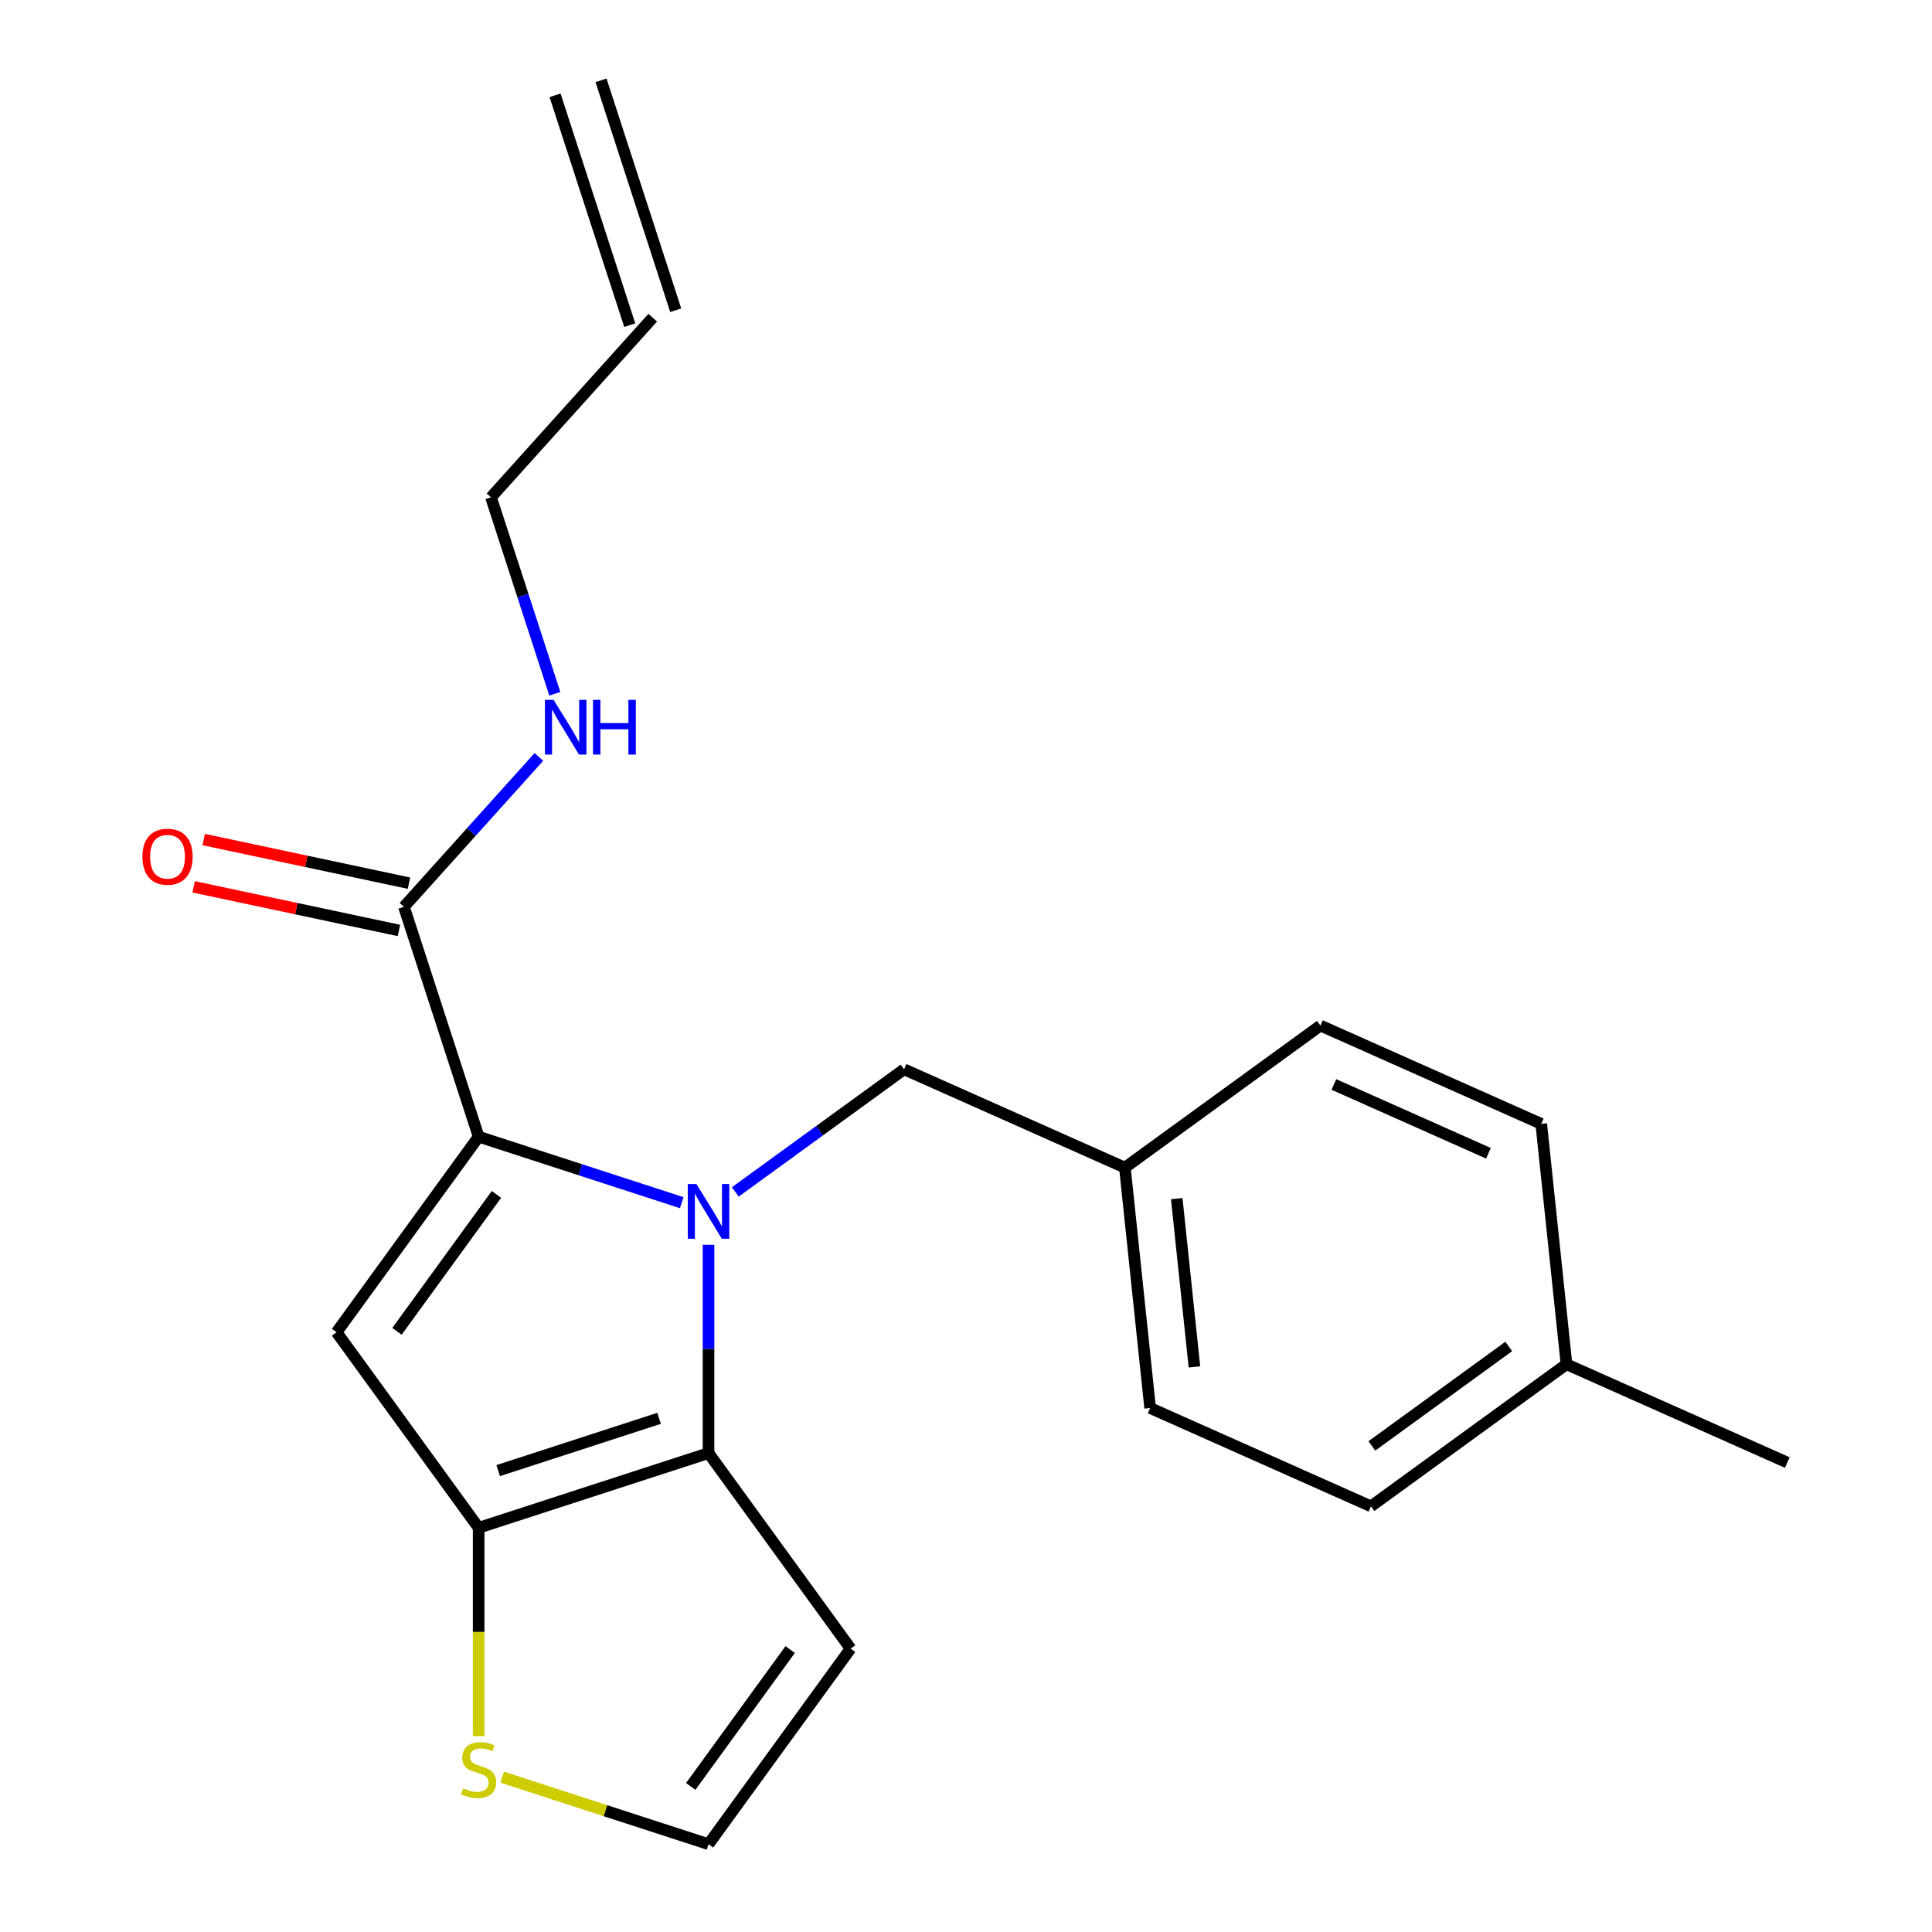 <?xml version='1.0' encoding='iso-8859-1'?>
<svg version='1.1' baseProfile='full'
              xmlns='http://www.w3.org/2000/svg'
                      xmlns:rdkit='http://www.rdkit.org/xml'
                      xmlns:xlink='http://www.w3.org/1999/xlink'
                  xml:space='preserve'
width='1000px' height='1000px' viewBox='0 0 1000 1000'>
<!-- END OF HEADER -->
<rect style='opacity:1.0;fill:#FFFFFF;stroke:none' width='1000' height='1000' x='0' y='0'> </rect>
<path class='bond-0' d='M 287.292,49.321 L 325.952,168.304' style='fill:none;fill-rule:evenodd;stroke:#000000;stroke-width:6px;stroke-linecap:butt;stroke-linejoin:miter;stroke-opacity:1' />
<path class='bond-0' d='M 311.089,41.589 L 349.749,160.572' style='fill:none;fill-rule:evenodd;stroke:#000000;stroke-width:6px;stroke-linecap:butt;stroke-linejoin:miter;stroke-opacity:1' />
<path class='bond-1' d='M 209.085,469.367 L 244.008,430.582' style='fill:none;fill-rule:evenodd;stroke:#000000;stroke-width:6px;stroke-linecap:butt;stroke-linejoin:miter;stroke-opacity:1' />
<path class='bond-1' d='M 244.008,430.582 L 278.93,391.796' style='fill:none;fill-rule:evenodd;stroke:#0000FF;stroke-width:6px;stroke-linecap:butt;stroke-linejoin:miter;stroke-opacity:1' />
<path class='bond-2' d='M 211.686,457.13 L 158.563,445.838' style='fill:none;fill-rule:evenodd;stroke:#000000;stroke-width:6px;stroke-linecap:butt;stroke-linejoin:miter;stroke-opacity:1' />
<path class='bond-2' d='M 158.563,445.838 L 105.441,434.547' style='fill:none;fill-rule:evenodd;stroke:#FF0000;stroke-width:6px;stroke-linecap:butt;stroke-linejoin:miter;stroke-opacity:1' />
<path class='bond-2' d='M 206.484,481.605 L 153.361,470.313' style='fill:none;fill-rule:evenodd;stroke:#000000;stroke-width:6px;stroke-linecap:butt;stroke-linejoin:miter;stroke-opacity:1' />
<path class='bond-2' d='M 153.361,470.313 L 100.239,459.021' style='fill:none;fill-rule:evenodd;stroke:#FF0000;stroke-width:6px;stroke-linecap:butt;stroke-linejoin:miter;stroke-opacity:1' />
<path class='bond-3' d='M 209.085,469.367 L 247.745,588.351' style='fill:none;fill-rule:evenodd;stroke:#000000;stroke-width:6px;stroke-linecap:butt;stroke-linejoin:miter;stroke-opacity:1' />
<path class='bond-4' d='M 287.181,359.107 L 270.659,308.259' style='fill:none;fill-rule:evenodd;stroke:#0000FF;stroke-width:6px;stroke-linecap:butt;stroke-linejoin:miter;stroke-opacity:1' />
<path class='bond-4' d='M 270.659,308.259 L 254.138,257.411' style='fill:none;fill-rule:evenodd;stroke:#000000;stroke-width:6px;stroke-linecap:butt;stroke-linejoin:miter;stroke-opacity:1' />
<path class='bond-5' d='M 337.851,164.438 L 254.138,257.411' style='fill:none;fill-rule:evenodd;stroke:#000000;stroke-width:6px;stroke-linecap:butt;stroke-linejoin:miter;stroke-opacity:1' />
<path class='bond-6' d='M 366.729,644.299 L 366.729,698.209' style='fill:none;fill-rule:evenodd;stroke:#0000FF;stroke-width:6px;stroke-linecap:butt;stroke-linejoin:miter;stroke-opacity:1' />
<path class='bond-6' d='M 366.729,698.209 L 366.729,752.118' style='fill:none;fill-rule:evenodd;stroke:#000000;stroke-width:6px;stroke-linecap:butt;stroke-linejoin:miter;stroke-opacity:1' />
<path class='bond-7' d='M 352.861,622.505 L 300.303,605.428' style='fill:none;fill-rule:evenodd;stroke:#0000FF;stroke-width:6px;stroke-linecap:butt;stroke-linejoin:miter;stroke-opacity:1' />
<path class='bond-7' d='M 300.303,605.428 L 247.745,588.351' style='fill:none;fill-rule:evenodd;stroke:#000000;stroke-width:6px;stroke-linecap:butt;stroke-linejoin:miter;stroke-opacity:1' />
<path class='bond-8' d='M 380.597,616.936 L 424.27,585.205' style='fill:none;fill-rule:evenodd;stroke:#0000FF;stroke-width:6px;stroke-linecap:butt;stroke-linejoin:miter;stroke-opacity:1' />
<path class='bond-8' d='M 424.27,585.205 L 467.943,553.475' style='fill:none;fill-rule:evenodd;stroke:#000000;stroke-width:6px;stroke-linecap:butt;stroke-linejoin:miter;stroke-opacity:1' />
<path class='bond-9' d='M 174.209,689.565 L 247.745,790.778' style='fill:none;fill-rule:evenodd;stroke:#000000;stroke-width:6px;stroke-linecap:butt;stroke-linejoin:miter;stroke-opacity:1' />
<path class='bond-10' d='M 174.209,689.565 L 247.745,588.351' style='fill:none;fill-rule:evenodd;stroke:#000000;stroke-width:6px;stroke-linecap:butt;stroke-linejoin:miter;stroke-opacity:1' />
<path class='bond-10' d='M 205.482,689.09 L 256.958,618.24' style='fill:none;fill-rule:evenodd;stroke:#000000;stroke-width:6px;stroke-linecap:butt;stroke-linejoin:miter;stroke-opacity:1' />
<path class='bond-11' d='M 247.745,790.778 L 366.729,752.118' style='fill:none;fill-rule:evenodd;stroke:#000000;stroke-width:6px;stroke-linecap:butt;stroke-linejoin:miter;stroke-opacity:1' />
<path class='bond-11' d='M 257.861,761.183 L 341.149,734.12' style='fill:none;fill-rule:evenodd;stroke:#000000;stroke-width:6px;stroke-linecap:butt;stroke-linejoin:miter;stroke-opacity:1' />
<path class='bond-12' d='M 247.745,790.778 L 247.745,844.708' style='fill:none;fill-rule:evenodd;stroke:#000000;stroke-width:6px;stroke-linecap:butt;stroke-linejoin:miter;stroke-opacity:1' />
<path class='bond-12' d='M 247.745,844.708 L 247.745,898.638' style='fill:none;fill-rule:evenodd;stroke:#CCCC00;stroke-width:6px;stroke-linecap:butt;stroke-linejoin:miter;stroke-opacity:1' />
<path class='bond-13' d='M 366.729,752.118 L 440.265,853.332' style='fill:none;fill-rule:evenodd;stroke:#000000;stroke-width:6px;stroke-linecap:butt;stroke-linejoin:miter;stroke-opacity:1' />
<path class='bond-14' d='M 440.265,853.332 L 366.729,954.545' style='fill:none;fill-rule:evenodd;stroke:#000000;stroke-width:6px;stroke-linecap:butt;stroke-linejoin:miter;stroke-opacity:1' />
<path class='bond-14' d='M 408.992,853.807 L 357.517,924.656' style='fill:none;fill-rule:evenodd;stroke:#000000;stroke-width:6px;stroke-linecap:butt;stroke-linejoin:miter;stroke-opacity:1' />
<path class='bond-15' d='M 366.729,954.545 L 313.341,937.199' style='fill:none;fill-rule:evenodd;stroke:#000000;stroke-width:6px;stroke-linecap:butt;stroke-linejoin:miter;stroke-opacity:1' />
<path class='bond-15' d='M 313.341,937.199 L 259.953,919.852' style='fill:none;fill-rule:evenodd;stroke:#CCCC00;stroke-width:6px;stroke-linecap:butt;stroke-linejoin:miter;stroke-opacity:1' />
<path class='bond-16' d='M 582.234,604.361 L 683.447,530.825' style='fill:none;fill-rule:evenodd;stroke:#000000;stroke-width:6px;stroke-linecap:butt;stroke-linejoin:miter;stroke-opacity:1' />
<path class='bond-17' d='M 582.234,604.361 L 595.311,728.782' style='fill:none;fill-rule:evenodd;stroke:#000000;stroke-width:6px;stroke-linecap:butt;stroke-linejoin:miter;stroke-opacity:1' />
<path class='bond-17' d='M 609.079,620.409 L 618.234,707.504' style='fill:none;fill-rule:evenodd;stroke:#000000;stroke-width:6px;stroke-linecap:butt;stroke-linejoin:miter;stroke-opacity:1' />
<path class='bond-18' d='M 582.234,604.361 L 467.943,553.475' style='fill:none;fill-rule:evenodd;stroke:#000000;stroke-width:6px;stroke-linecap:butt;stroke-linejoin:miter;stroke-opacity:1' />
<path class='bond-19' d='M 810.815,706.132 L 709.602,779.668' style='fill:none;fill-rule:evenodd;stroke:#000000;stroke-width:6px;stroke-linecap:butt;stroke-linejoin:miter;stroke-opacity:1' />
<path class='bond-19' d='M 780.926,696.92 L 710.076,748.395' style='fill:none;fill-rule:evenodd;stroke:#000000;stroke-width:6px;stroke-linecap:butt;stroke-linejoin:miter;stroke-opacity:1' />
<path class='bond-20' d='M 810.815,706.132 L 925.106,757.018' style='fill:none;fill-rule:evenodd;stroke:#000000;stroke-width:6px;stroke-linecap:butt;stroke-linejoin:miter;stroke-opacity:1' />
<path class='bond-21' d='M 810.815,706.132 L 797.738,581.71' style='fill:none;fill-rule:evenodd;stroke:#000000;stroke-width:6px;stroke-linecap:butt;stroke-linejoin:miter;stroke-opacity:1' />
<path class='bond-22' d='M 797.738,581.71 L 683.447,530.825' style='fill:none;fill-rule:evenodd;stroke:#000000;stroke-width:6px;stroke-linecap:butt;stroke-linejoin:miter;stroke-opacity:1' />
<path class='bond-22' d='M 770.417,596.936 L 690.414,561.316' style='fill:none;fill-rule:evenodd;stroke:#000000;stroke-width:6px;stroke-linecap:butt;stroke-linejoin:miter;stroke-opacity:1' />
<path class='bond-23' d='M 709.602,779.668 L 595.311,728.782' style='fill:none;fill-rule:evenodd;stroke:#000000;stroke-width:6px;stroke-linecap:butt;stroke-linejoin:miter;stroke-opacity:1' />
<path  class='atom-2' d='M 286.538 362.235
L 295.818 377.235
Q 296.738 378.715, 298.218 381.395
Q 299.698 384.075, 299.778 384.235
L 299.778 362.235
L 303.538 362.235
L 303.538 390.555
L 299.658 390.555
L 289.698 374.155
Q 288.538 372.235, 287.298 370.035
Q 286.098 367.835, 285.738 367.155
L 285.738 390.555
L 282.058 390.555
L 282.058 362.235
L 286.538 362.235
' fill='#0000FF'/>
<path  class='atom-2' d='M 306.938 362.235
L 310.778 362.235
L 310.778 374.275
L 325.258 374.275
L 325.258 362.235
L 329.098 362.235
L 329.098 390.555
L 325.258 390.555
L 325.258 377.475
L 310.778 377.475
L 310.778 390.555
L 306.938 390.555
L 306.938 362.235
' fill='#0000FF'/>
<path  class='atom-3' d='M 73.712 443.436
Q 73.712 436.636, 77.072 432.836
Q 80.432 429.036, 86.712 429.036
Q 92.992 429.036, 96.352 432.836
Q 99.712 436.636, 99.712 443.436
Q 99.712 450.316, 96.312 454.236
Q 92.912 458.116, 86.712 458.116
Q 80.472 458.116, 77.072 454.236
Q 73.712 450.356, 73.712 443.436
M 86.712 454.916
Q 91.032 454.916, 93.352 452.036
Q 95.712 449.116, 95.712 443.436
Q 95.712 437.876, 93.352 435.076
Q 91.032 432.236, 86.712 432.236
Q 82.392 432.236, 80.032 435.036
Q 77.712 437.836, 77.712 443.436
Q 77.712 449.156, 80.032 452.036
Q 82.392 454.916, 86.712 454.916
' fill='#FF0000'/>
<path  class='atom-5' d='M 360.469 612.851
L 369.749 627.851
Q 370.669 629.331, 372.149 632.011
Q 373.629 634.691, 373.709 634.851
L 373.709 612.851
L 377.469 612.851
L 377.469 641.171
L 373.589 641.171
L 363.629 624.771
Q 362.469 622.851, 361.229 620.651
Q 360.029 618.451, 359.669 617.771
L 359.669 641.171
L 355.989 641.171
L 355.989 612.851
L 360.469 612.851
' fill='#0000FF'/>
<path  class='atom-12' d='M 239.745 925.605
Q 240.065 925.725, 241.385 926.285
Q 242.705 926.845, 244.145 927.205
Q 245.625 927.525, 247.065 927.525
Q 249.745 927.525, 251.305 926.245
Q 252.865 924.925, 252.865 922.645
Q 252.865 921.085, 252.065 920.125
Q 251.305 919.165, 250.105 918.645
Q 248.905 918.125, 246.905 917.525
Q 244.385 916.765, 242.865 916.045
Q 241.385 915.325, 240.305 913.805
Q 239.265 912.285, 239.265 909.725
Q 239.265 906.165, 241.665 903.965
Q 244.105 901.765, 248.905 901.765
Q 252.185 901.765, 255.905 903.325
L 254.985 906.405
Q 251.585 905.005, 249.025 905.005
Q 246.265 905.005, 244.745 906.165
Q 243.225 907.285, 243.265 909.245
Q 243.265 910.765, 244.025 911.685
Q 244.825 912.605, 245.945 913.125
Q 247.105 913.645, 249.025 914.245
Q 251.585 915.045, 253.105 915.845
Q 254.625 916.645, 255.705 918.285
Q 256.825 919.885, 256.825 922.645
Q 256.825 926.565, 254.185 928.685
Q 251.585 930.765, 247.225 930.765
Q 244.705 930.765, 242.785 930.205
Q 240.905 929.685, 238.665 928.765
L 239.745 925.605
' fill='#CCCC00'/>
</svg>
